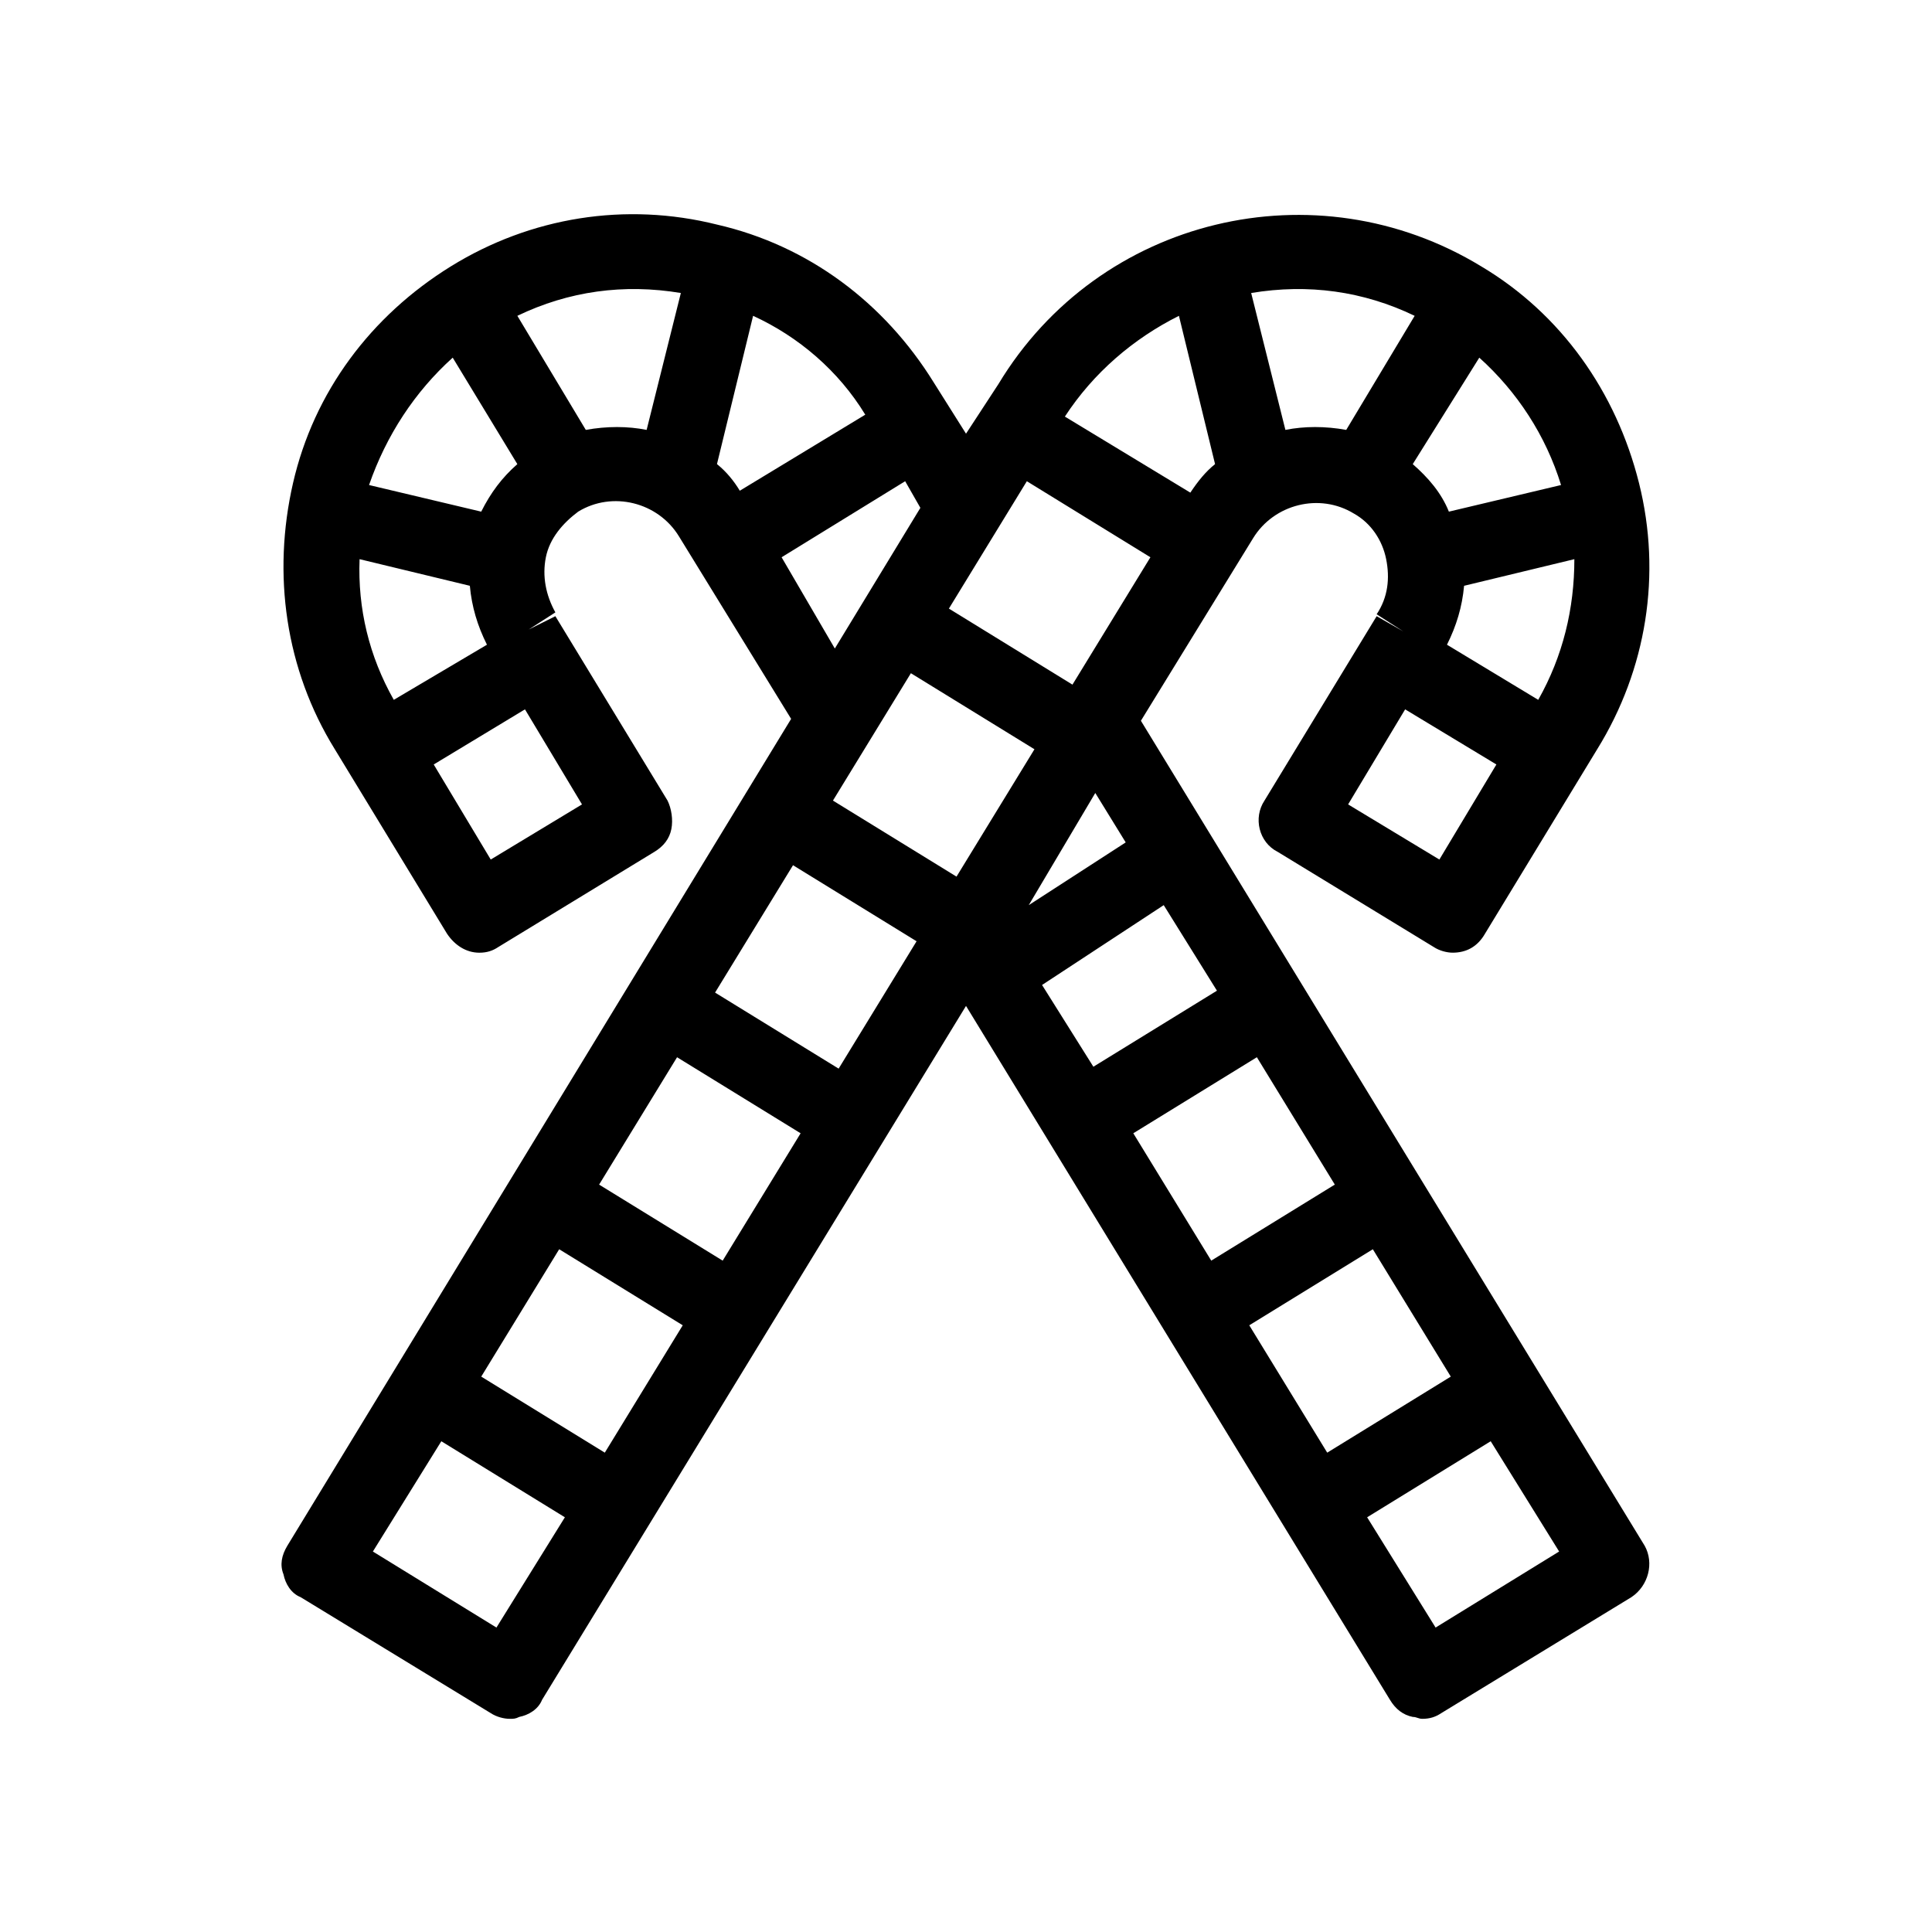 <?xml version="1.0" encoding="UTF-8"?>
<!-- The Best Svg Icon site in the world: iconSvg.co, Visit us! https://iconsvg.co -->
<svg fill="#000000" width="800px" height="800px" version="1.1" viewBox="144 144 512 512" xmlns="http://www.w3.org/2000/svg">
 <path d="m446.35 335.01 29.727-48.367-10.078-6.047 10.078 6.047c5.543-9.07 17.633-12.09 26.703-6.551 4.535 2.519 7.559 7.055 8.566 12.09 1.008 5.039 0.504 10.078-2.519 14.609l7.055 4.535-7.055-4.031-29.727 48.871c-3.023 4.535-1.512 11.082 3.527 13.602l41.312 25.191c1.512 1.008 3.527 1.512 5.039 1.512 3.527 0 6.551-1.512 8.566-5.039l29.727-48.871c13.098-21.16 17.129-46.352 11.082-70.535-6.047-24.184-20.656-44.84-41.816-57.434-43.832-26.703-101.27-13.098-127.97 31.234l-8.566 13.109-8.566-13.602c-13.098-21.16-33.25-36.273-57.434-41.816-24.184-6.047-49.375-2.016-70.535 11.082s-36.273 33.25-41.816 57.434c-5.543 24.184-2.016 49.375 11.082 70.535l29.727 48.871c2.016 3.023 5.039 5.039 8.566 5.039 2.016 0 3.527-0.504 5.039-1.512l41.312-25.191c2.519-1.512 4.031-3.527 4.535-6.047 0.504-2.519 0-5.543-1.008-7.559l-29.727-48.871-7.055 3.527 7.055-4.535c-2.519-4.535-3.527-9.574-2.519-14.609 1.008-5.039 4.535-9.07 8.566-12.09 9.07-5.543 21.16-2.519 26.703 6.551l10.078-6.047-10.078 6.047 29.727 48.367-133.52 219.15c-1.512 2.519-2.016 5.039-1.008 7.559 0.504 2.519 2.016 5.039 4.535 6.047l50.383 30.73c1.512 1.008 3.527 1.512 5.039 1.512 1.008 0 1.512 0 2.519-0.504 2.519-0.504 5.039-2.016 6.047-4.535l112.35-183.89 112.35 183.89c1.512 2.519 3.527 4.031 6.047 4.535 1.008 0 1.512 0.504 2.519 0.504 2.016 0 3.527-0.504 5.039-1.512l50.383-30.73c4.535-3.023 6.047-9.07 3.527-13.602zm79.098 36.777-24.184-14.609 15.113-25.191 24.184 14.609zm26.199-42.32-24.184-14.609c2.519-5.039 4.031-10.078 4.535-15.617l29.223-7.055c0 13.098-3.023 25.695-9.574 37.281zm6.047-56.93-29.727 7.055c-2.016-5.039-5.543-9.07-9.574-12.594l17.637-28.215c10.074 9.066 17.633 20.656 21.664 33.754zm-38.793-44.84-18.137 30.23c-5.543-1.008-11.082-1.008-16.121 0l-9.07-36.277c15.113-2.516 29.723-0.504 43.328 6.047zm-62.473 0 9.574 39.297c-2.519 2.016-4.535 4.535-6.551 7.559l-33.25-20.152c7.555-11.59 18.133-20.656 30.227-26.703zm-40.305 43.832 32.746 20.152-20.656 33.754-32.746-20.152zm-152.15-32.746 17.129 28.215c-4.031 3.527-7.055 7.559-9.574 12.594l-29.727-7.055c4.539-13.098 12.098-24.688 22.172-33.754zm-24.684 53.402 29.223 7.055c0.504 5.543 2.016 10.578 4.535 15.617l-24.691 14.609c-6.551-11.586-9.57-24.184-9.066-37.281zm58.945 64.992-24.184 14.609-15.113-25.191 24.184-14.609zm17.129-99.25c-5.039-1.008-10.578-1.008-16.121 0l-18.137-30.23c13.602-6.551 28.215-8.566 43.328-6.047zm18.641 9.066 9.574-39.297c12.09 5.543 22.672 14.609 29.727 26.199l-33.25 20.152c-1.516-2.519-3.531-5.039-6.051-7.055zm17.129 24.688 32.746-20.152 4.031 7.055-22.672 37.281zm-75.57 283.64-32.746-20.152 18.137-29.223 32.746 20.152zm28.715-46.352-32.746-20.152 20.656-33.754 32.746 20.152zm31.238-50.883-32.746-20.152 20.656-33.754 32.746 20.152zm30.73-50.887-32.746-20.152 20.656-33.754 32.746 20.152zm31.238-50.883-32.746-20.152 20.656-33.754 32.746 20.152zm36.777-22.168 8.062 13.098-25.695 16.625zm-14.105 50.883 32.242-21.16 14.105 22.672-32.746 20.152zm24.18 39.297 32.746-20.152 20.656 33.754-32.746 20.152zm30.734 50.887 32.746-20.152 20.656 33.754-32.746 20.152zm49.375 80.105-18.141-29.223 32.746-20.152 18.137 29.223z"/>
</svg>